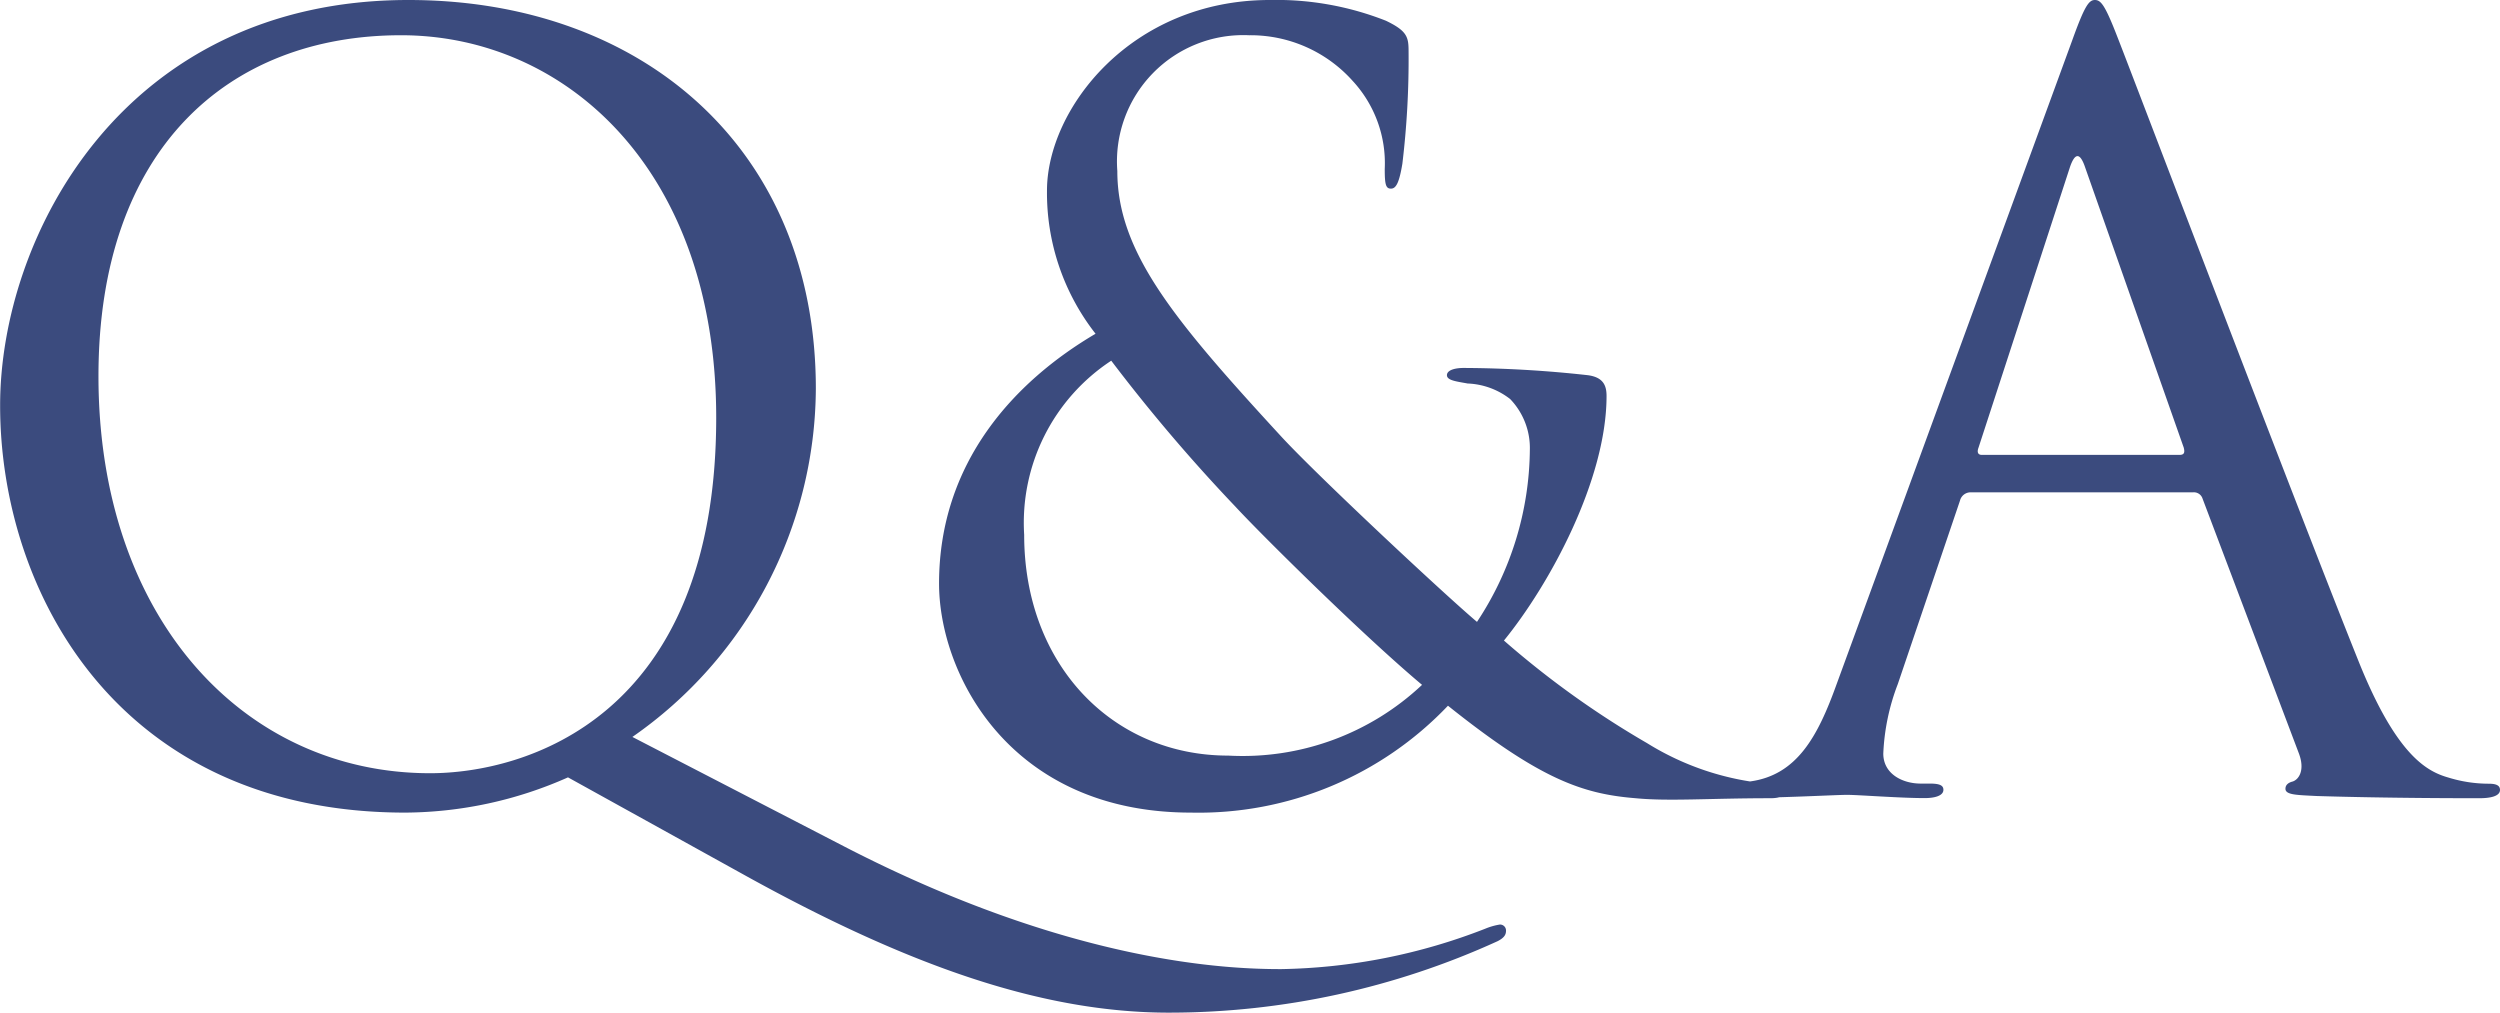 <svg xmlns="http://www.w3.org/2000/svg" width="77.184" height="31.264" viewBox="0 0 77.184 31.264">
  <path id="Q_A" data-name="Q&amp;A" d="M19.584-.544,24.96,2.432c5.184,2.88,9.312,4.288,13.184,4.288A24.439,24.439,0,0,0,48.288,4.512c.192-.1.256-.192.256-.32A.184.184,0,0,0,48.352,4a2,2,0,0,0-.448.128,18.091,18.091,0,0,1-6.3,1.248c-1.6,0-6.464-.16-13.472-3.776l-6.56-3.392a13.167,13.167,0,0,0,5.664-10.752c0-7.424-5.376-12-12.576-12-8.832,0-12.608,7.328-12.608,12.512C2.048-6.272,5.7.544,14.56.544A12.508,12.508,0,0,0,19.584-.544ZM15.328-.672c-5.76,0-10.24-4.8-10.24-12.256,0-7.008,4-10.528,9.344-10.528,5.056,0,9.728,4.128,9.728,11.808C24.16-2.336,18.208-.672,15.328-.672ZM38.816.544a10.625,10.625,0,0,0,7.936-3.3C49.6-.48,50.912-.032,52.544.1c1.024.1,2.3,0,4.16,0,.288,0,.448-.064.448-.224,0-.192-.224-.224-.512-.224A8.525,8.525,0,0,1,52.9-1.6,28.092,28.092,0,0,1,48.48-4.768c1.408-1.728,3.168-4.96,3.168-7.552,0-.32-.1-.576-.576-.64a35.861,35.861,0,0,0-3.84-.224c-.256,0-.512.064-.512.224s.288.192.64.256a2.278,2.278,0,0,1,1.312.48,2.179,2.179,0,0,1,.608,1.568,9.765,9.765,0,0,1-1.632,5.312c-1.024-.864-4.96-4.544-6.048-5.728-3.328-3.616-5.056-5.7-5.056-8.192a3.9,3.9,0,0,1,4.064-4.192,4.229,4.229,0,0,1,3.2,1.408,3.742,3.742,0,0,1,.992,2.72c0,.48.032.608.192.608s.256-.192.352-.768a26.984,26.984,0,0,0,.192-3.456c0-.448-.032-.64-.7-.96a9.213,9.213,0,0,0-3.584-.64c-4.288,0-6.88,3.36-6.88,5.888a7.055,7.055,0,0,0,1.5,4.416c-2.5,1.472-4.832,3.968-4.832,7.712C31.04-3.744,33.216.544,38.816.544Zm1.152-1.76c-3.584,0-6.3-2.816-6.3-6.816a5.988,5.988,0,0,1,2.688-5.376A52.908,52.908,0,0,0,40.192-8.9c.832.9,3.968,4,5.76,5.5A8.081,8.081,0,0,1,39.968-1.216ZM69.76-9.344a.28.28,0,0,1,.288.192L73.024-1.28c.192.512,0,.8-.192.864-.128.032-.224.1-.224.224,0,.192.352.192.96.224C75.776.1,78.112.1,78.592.1c.352,0,.64-.064.64-.256,0-.16-.16-.192-.352-.192a4.216,4.216,0,0,1-1.248-.192c-.672-.192-1.6-.7-2.752-3.552-1.952-4.864-6.976-18.08-7.456-19.3-.384-.992-.512-1.152-.7-1.152s-.32.192-.7,1.248L58.752-3.424c-.576,1.6-1.216,2.816-2.688,3.008a6.77,6.77,0,0,1-.768.064c-.288,0-.448.064-.448.192,0,.192.192.256.608.256,1.5,0,3.264-.1,3.616-.1s1.632.1,2.4.1c.288,0,.576-.064.576-.256,0-.128-.1-.192-.416-.192h-.288c-.544,0-1.152-.288-1.152-.928a6.757,6.757,0,0,1,.448-2.144l1.92-5.664a.337.337,0,0,1,.32-.256ZM63.232-10.5c-.1,0-.16-.064-.1-.224l2.816-8.64q.24-.72.48,0l3.04,8.64c.032.128.032.224-.128.224Z" transform="translate(-2.048 24.544)" fill="#3b4b7e"/>
</svg>

